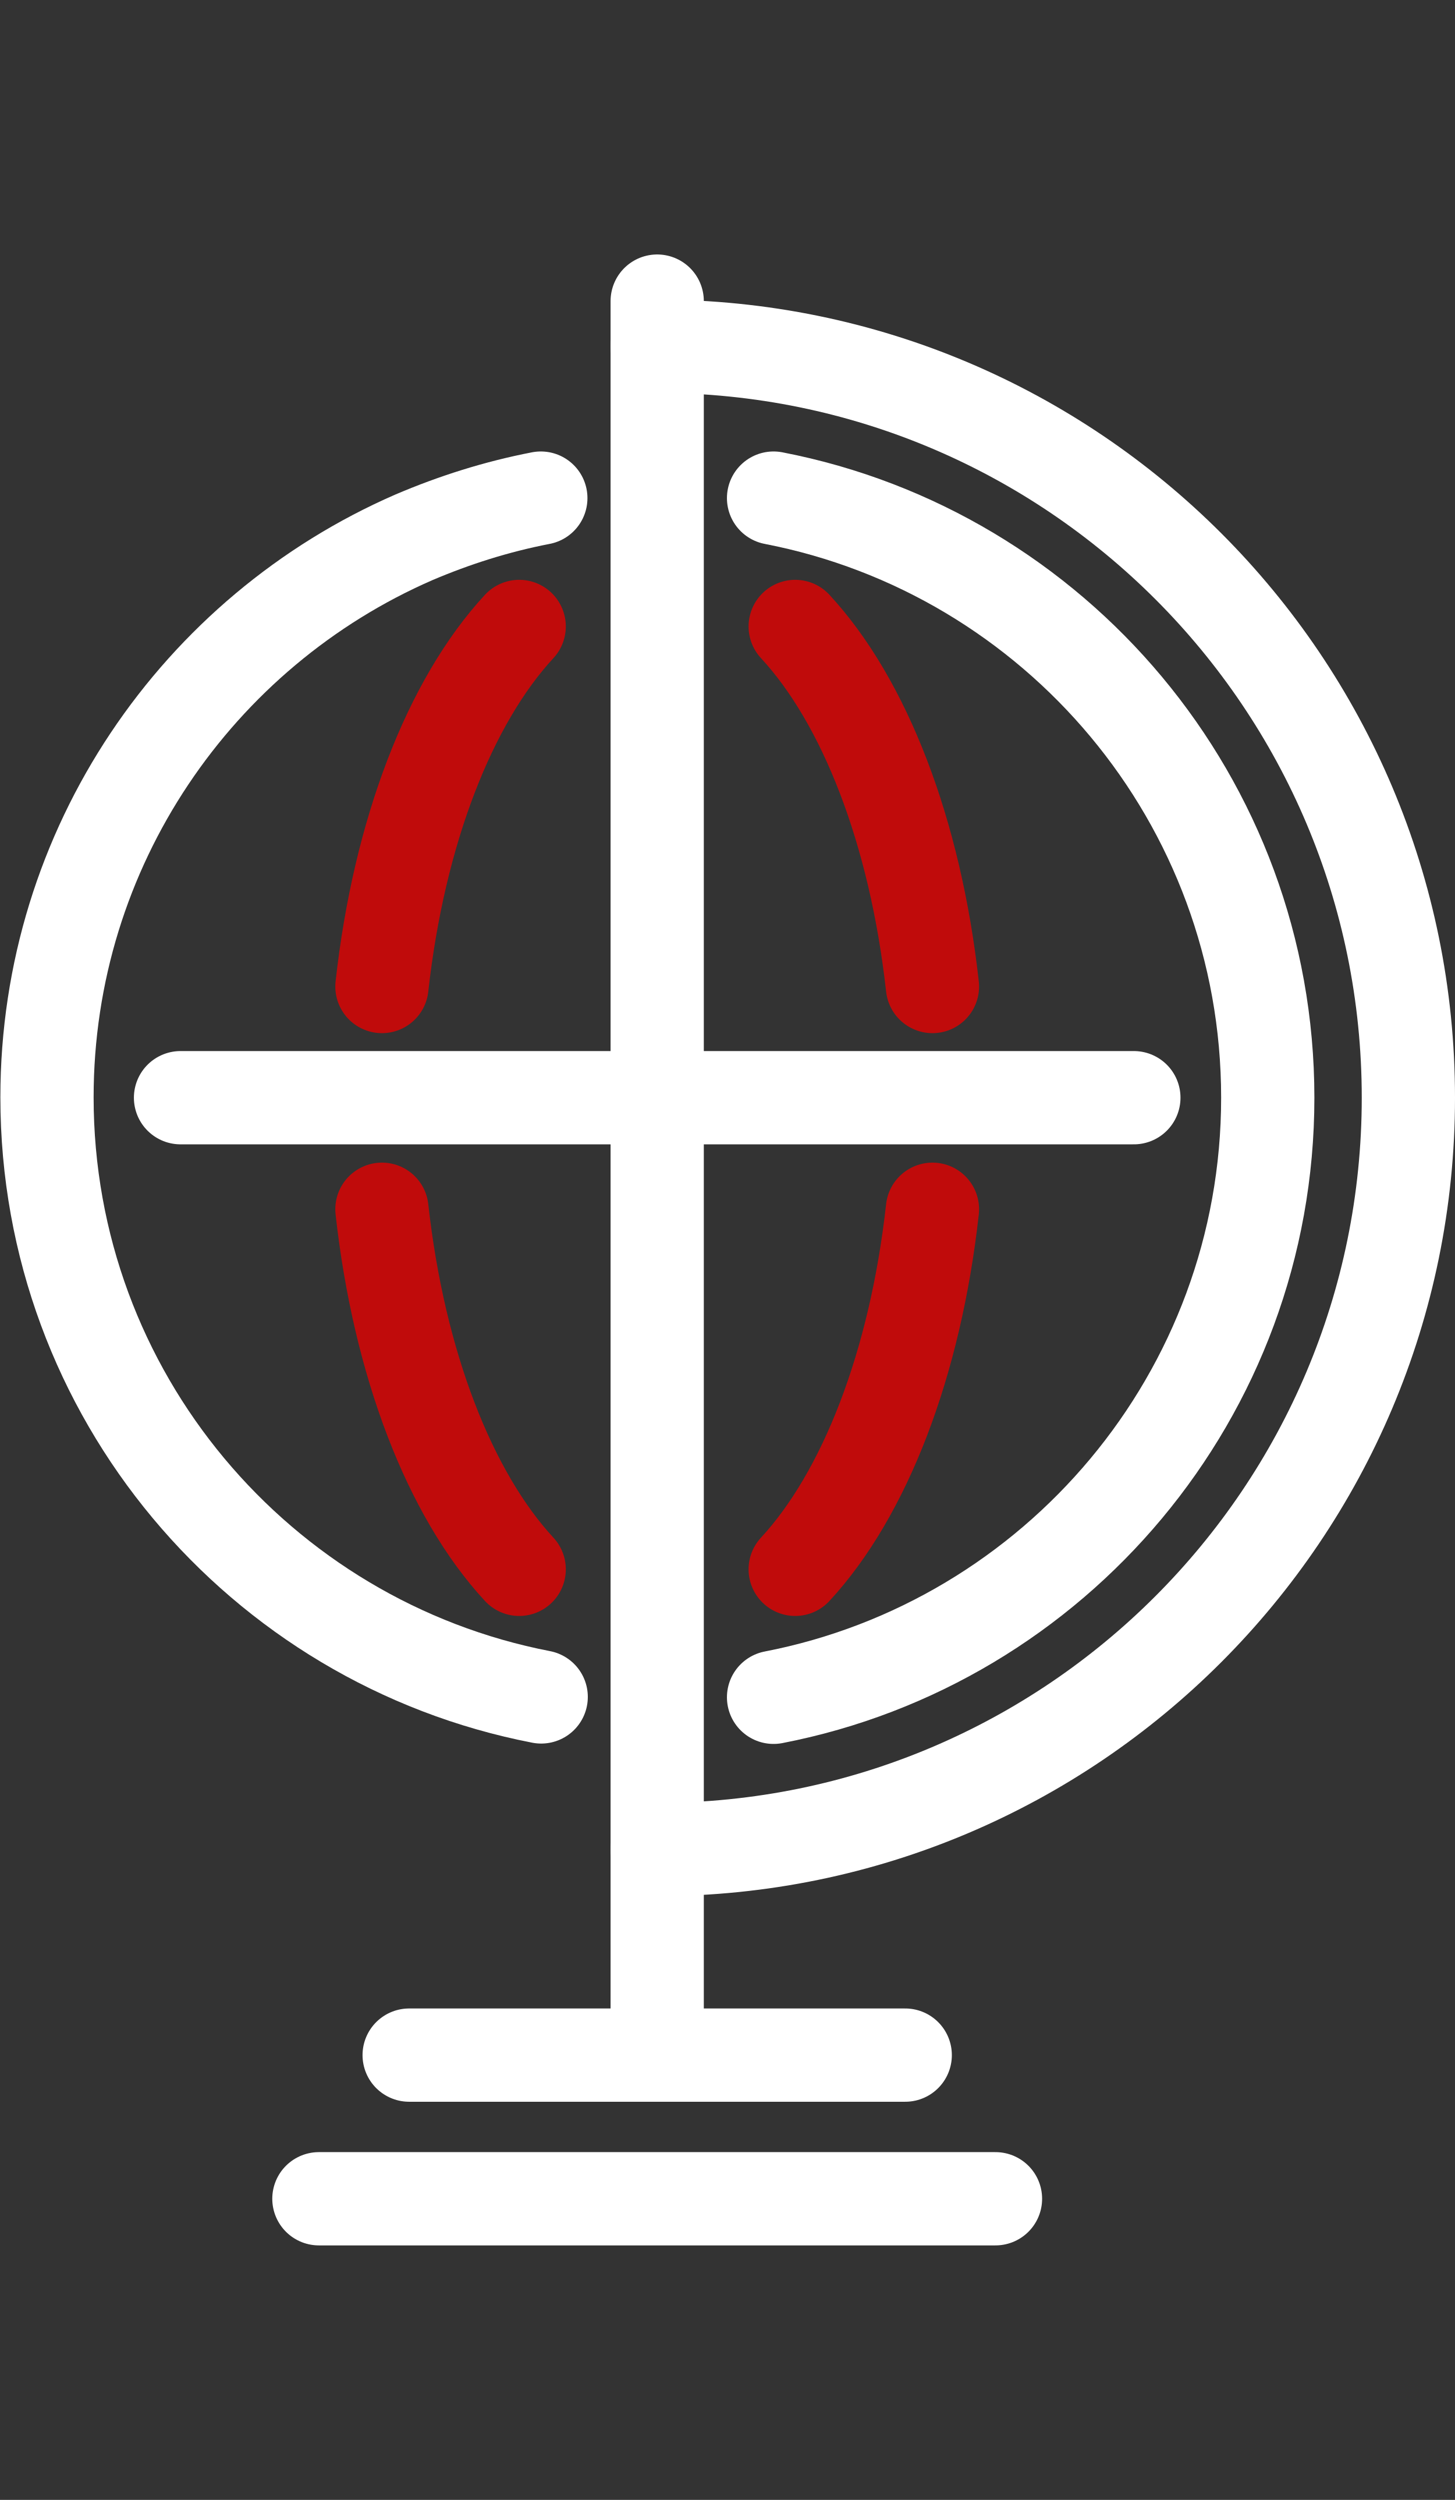 <?xml version="1.0" encoding="utf-8"?>
<!-- Generator: Adobe Illustrator 25.0.0, SVG Export Plug-In . SVG Version: 6.00 Build 0)  -->
<svg version="1.1" id="Layer_1" xmlns="http://www.w3.org/2000/svg" xmlns:xlink="http://www.w3.org/1999/xlink" x="0px" y="0px"
	 viewBox="0 0 39.01 67" style="enable-background:new 0 0 39.01 67;" xml:space="preserve">
<rect x="0" y="0" width="39.01" height="67" fill="#333333" stroke="none"/>
<style type="text/css">
	.st0{fill:none;stroke:#C00B0B;stroke-width:2.5;stroke-linecap:round;stroke-linejoin:round;stroke-miterlimit:10;}
	.st1{fill:none;stroke:#FFFFFF;stroke-width:2.5;stroke-linecap:round;stroke-linejoin:round;stroke-miterlimit:10;}
</style>
<path class="st0" d="M13.92,16.79c-1.86,2.01-3.22,5.5-3.68,9.65"/>
<path class="st0" d="M21.32,16.79c1.86,2.01,3.22,5.5,3.68,9.65"/>
<path class="st0" d="M13.92,42.06c-1.86-2.01-3.22-5.5-3.68-9.65"/>
<path class="st0" d="M21.32,42.06c1.86-2.01,3.22-5.5,3.68-9.65"/>
<path class="st1" d="M14.5,13.35c-1.19,0.23-2.32,0.59-3.4,1.05c-5.79,2.52-9.84,8.3-9.84,15.01c0,7.97,5.7,14.61,13.25,16.07"/>
<path class="st1" d="M20.74,45.49c7.54-1.46,13.25-8.1,13.25-16.07s-5.7-14.61-13.25-16.07"/>
<line class="st1" x1="17.62" y1="8.07" x2="17.62" y2="55.08"/>
<line class="st1" x1="4.84" y1="29.42" x2="30.4" y2="29.42"/>
<path class="st1" d="M17.62,9.28c11.13,0,20.14,9.02,20.14,20.14s-9.02,20.15-20.14,20.15"/>
<line class="st1" x1="10.97" y1="55.08" x2="24.27" y2="55.08"/>
<line class="st1" x1="26.69" y1="58.93" x2="8.55" y2="58.93"/>
</svg>
